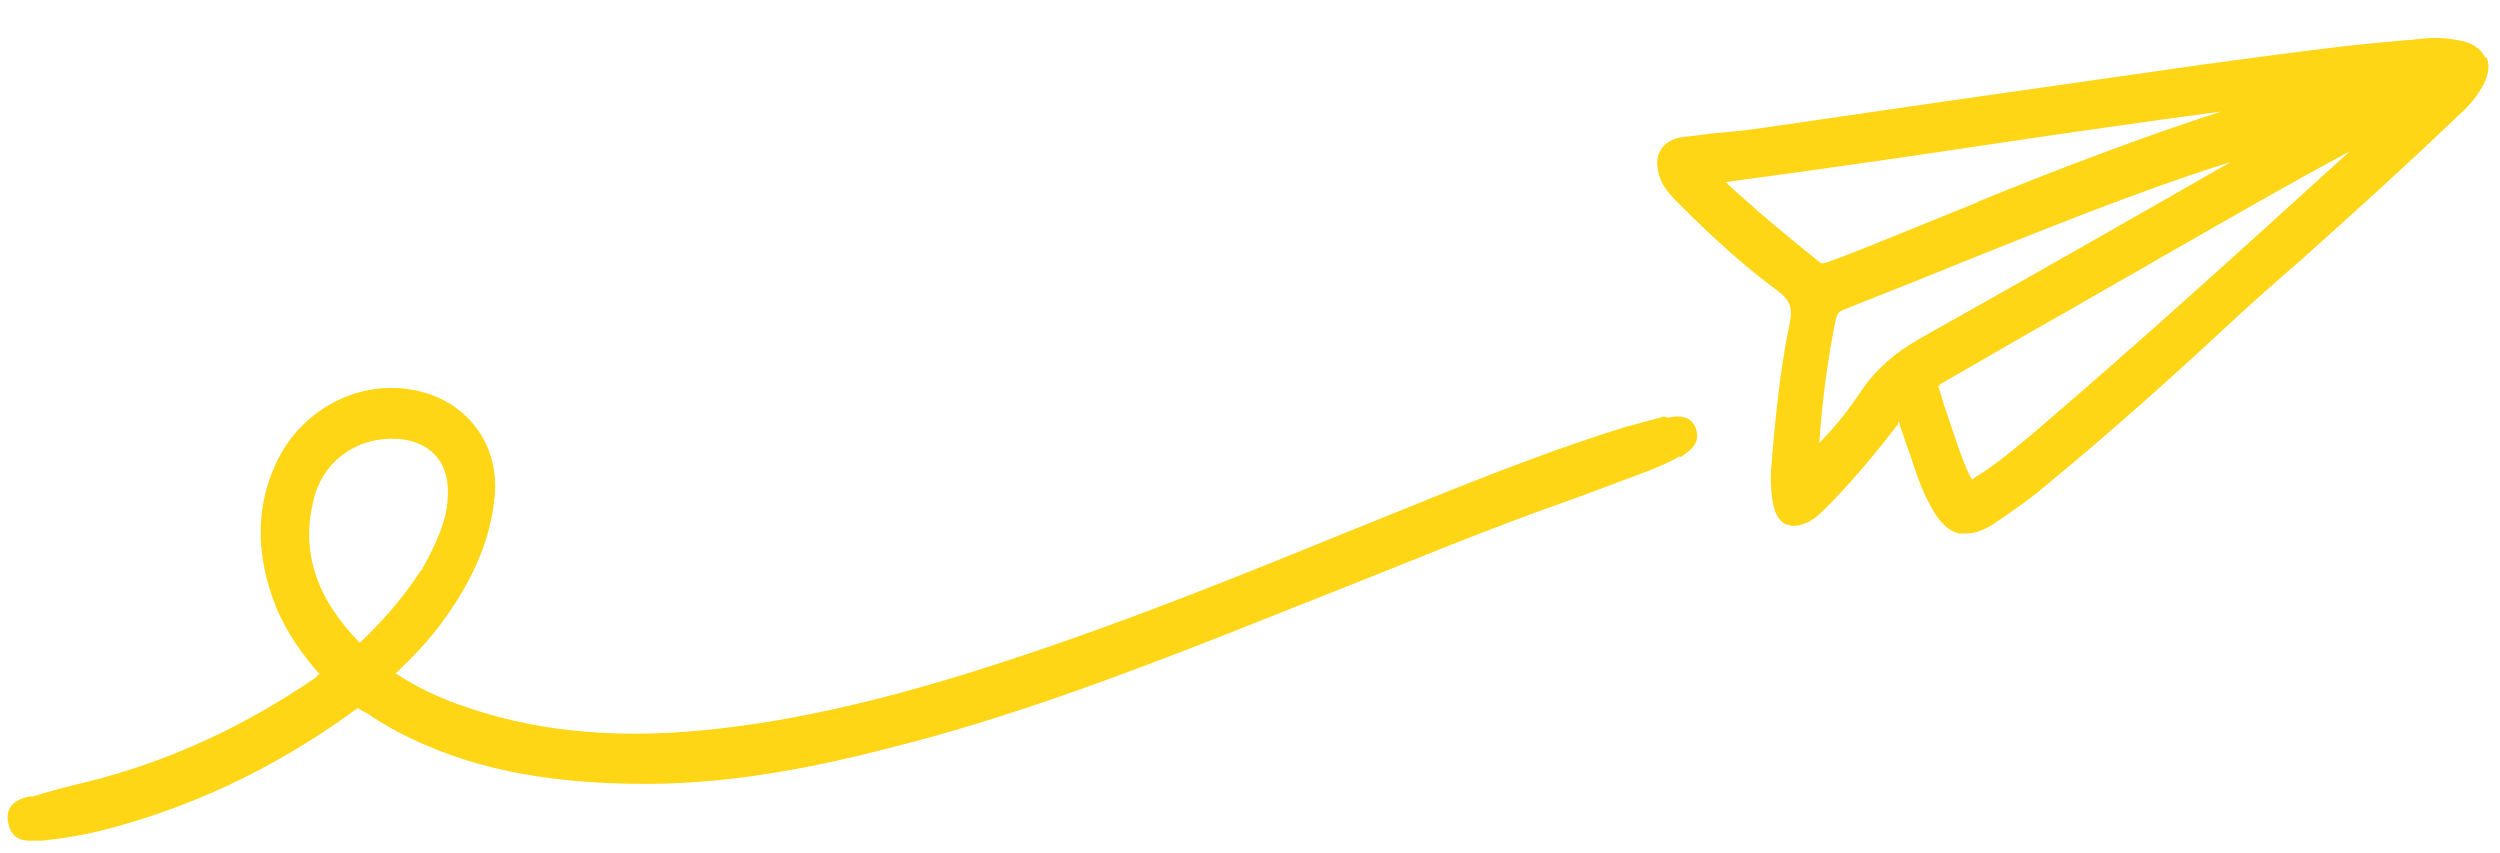 <?xml version="1.0" encoding="UTF-8"?>
<svg id="Kontur" xmlns="http://www.w3.org/2000/svg" version="1.1" viewBox="0 0 237.6 81.1">
  <!-- Generator: Adobe Illustrator 29.7.1, SVG Export Plug-In . SVG Version: 2.1.1 Build 8)  -->
  <defs>
    <style>
      .st0 {
        fill: #ffd616;
      }
    </style>
  </defs>
  <path class="st0" d="M236.2,5.5c-.4-.9-1.3-1.5-2.7-1.7-1.5-.3-3-.2-4.4,0h-.2c-6.3.5-12.5,1.4-19.3,2.3-8.4,1.2-16.8,2.4-25.2,3.6-5.5.8-11,1.6-16.5,2.4-1.4.2-2.9.4-4.3.5-1.2.1-2.4.3-3.5.4-1.1.1-1.9.6-2.3,1.3-.4.7-.4,1.6,0,2.7.4,1,1.1,1.7,1.8,2.4,3.3,3.3,6.3,6,9.3,8.2,1.2.9,1.5,1.6,1.2,3.1-.9,4.3-1.4,9-1.8,14.3,0,1,0,2.3.4,3.6.3.7.7,1.2,1.3,1.3.6.2,1.2,0,1.9-.3.9-.5,1.6-1.3,2.3-2,2.2-2.3,4.2-4.7,6.2-7.3v-.2c.1,0,.1,0,.1,0,0,.2.1.4.2.7.3.9.6,1.8.9,2.6.5,1.6,1.1,3.3,2,4.9.5.9,1.3,2.1,2.6,2.4.2,0,.4,0,.7,0,1,0,2-.5,2.7-1,1.8-1.2,3.5-2.4,5-3.7,6.1-5,12.1-10.4,17.8-15.7l.2-.2c2-1.8,4-3.6,6.1-5.4,4.8-4.3,9.8-8.8,14.6-13.4l.2-.2c.8-.7,1.6-1.5,2.2-2.5.8-1.2,1-2.3.6-3.2ZM188,19.2c-2.5,1-4.9,2-7.4,3-2.2.9-4.4,1.8-6.6,2.6-.8.3-.9.3-1.2,0-2.9-2.3-5.9-4.8-8.8-7.5,8.3-1.1,16.6-2.3,24.6-3.5,7.4-1.1,15-2.2,22.5-3.2-7.1,2.3-14.6,5.1-23.2,8.6ZM174.5,30.3c.1-.5.3-.7.8-.9,3.5-1.4,7.1-2.8,10.5-4.2,8.5-3.4,17.3-7,26.2-9.8-9.6,5.5-19.6,11.2-29.4,16.7-2.5,1.4-4.3,3-5.6,4.9-1.2,1.8-2.5,3.5-4.1,5.1.3-4.1.8-8,1.6-11.9ZM184.3,36.5c0,0,.2,0,.3-.1,1.5-.9,3-1.7,4.5-2.6,2.6-1.5,5.2-3,7.7-4.4,2.9-1.7,5.8-3.3,8.7-5,5.8-3.3,11.8-6.8,17.8-10-9.8,8.9-19.9,18.1-30.1,26.8-1.7,1.4-3.4,2.9-5.4,4.1,0,0-.3.2-.4.3,0-.1-.1-.2-.2-.4-.9-1.9-1.5-4-2.2-6-.3-.8-.5-1.7-.8-2.5,0,0,0,0,0,0,0,0,.1,0,.2,0Z"/>
  <path class="st0" d="M158.3,39.6h-.2c-1.5.4-2.6.7-3.7,1-5.8,1.8-11.5,4-16.3,5.9-3.5,1.4-6.9,2.8-10.4,4.2-9.8,4-20,8.1-30.2,11.5-11,3.7-20.2,6-28.8,7-9.1,1.1-17,.5-24.1-1.9-2.8-.9-5-2-7-3.3,1.7-1.6,3.1-3.1,4.3-4.7,3.1-4.2,4.7-8,5.1-12,.5-4.7-2.2-8.7-6.7-10-5.5-1.6-11.6,1.3-14.1,6.8-1.9,4.1-1.9,8.7,0,13.5,1,2.5,2.6,4.7,4.2,6.5,0,0-.1,0-.2.1l-.2.2c-6.7,4.6-14,8-21.7,9.9l-1.2.3c-1.3.3-2.7.7-4,1.1,0,0-.2,0-.3,0-.6.1-2.5.6-2,2.6.3,1.4,1.3,1.6,2,1.6s.7,0,.9,0c.1,0,.2,0,.3,0,1.9-.2,3.7-.5,5.4-.9,8.4-2.1,16.4-5.8,23.9-11.2l.4-.3c0,0,.2-.1.3-.2.1,0,.3.2.5.3l.4.2c1,.7,1.9,1.2,2.8,1.7,6.6,3.5,14.1,5,23.7,5,8.6,0,16.9-1.8,23.1-3.4,10.8-2.7,21.3-6.6,32-10.8,4-1.6,8.1-3.2,12.1-4.8,6.3-2.5,12.8-5.2,19.3-7.5,2.8-1,5.7-2.1,8.9-3.3,1-.4,1.9-.8,2.8-1.3h.2c.5-.4,1.9-1.1,1.4-2.6-.5-1.6-2.2-1.2-2.7-1.1ZM40,54.2c-1.4,2.2-3.2,4.4-5.8,6.9h0s0,0,0,0c0,0,0,0,0,0-4.2-4.3-5.6-8.7-4.4-13.6.8-3.4,3.7-5.7,7.2-5.8,0,0,.2,0,.3,0,1.8,0,3.2.6,4.1,1.6,1.1,1.2,1.4,3,1,5.3-.3,1.6-1.2,3.6-2.4,5.7Z"/>
</svg>